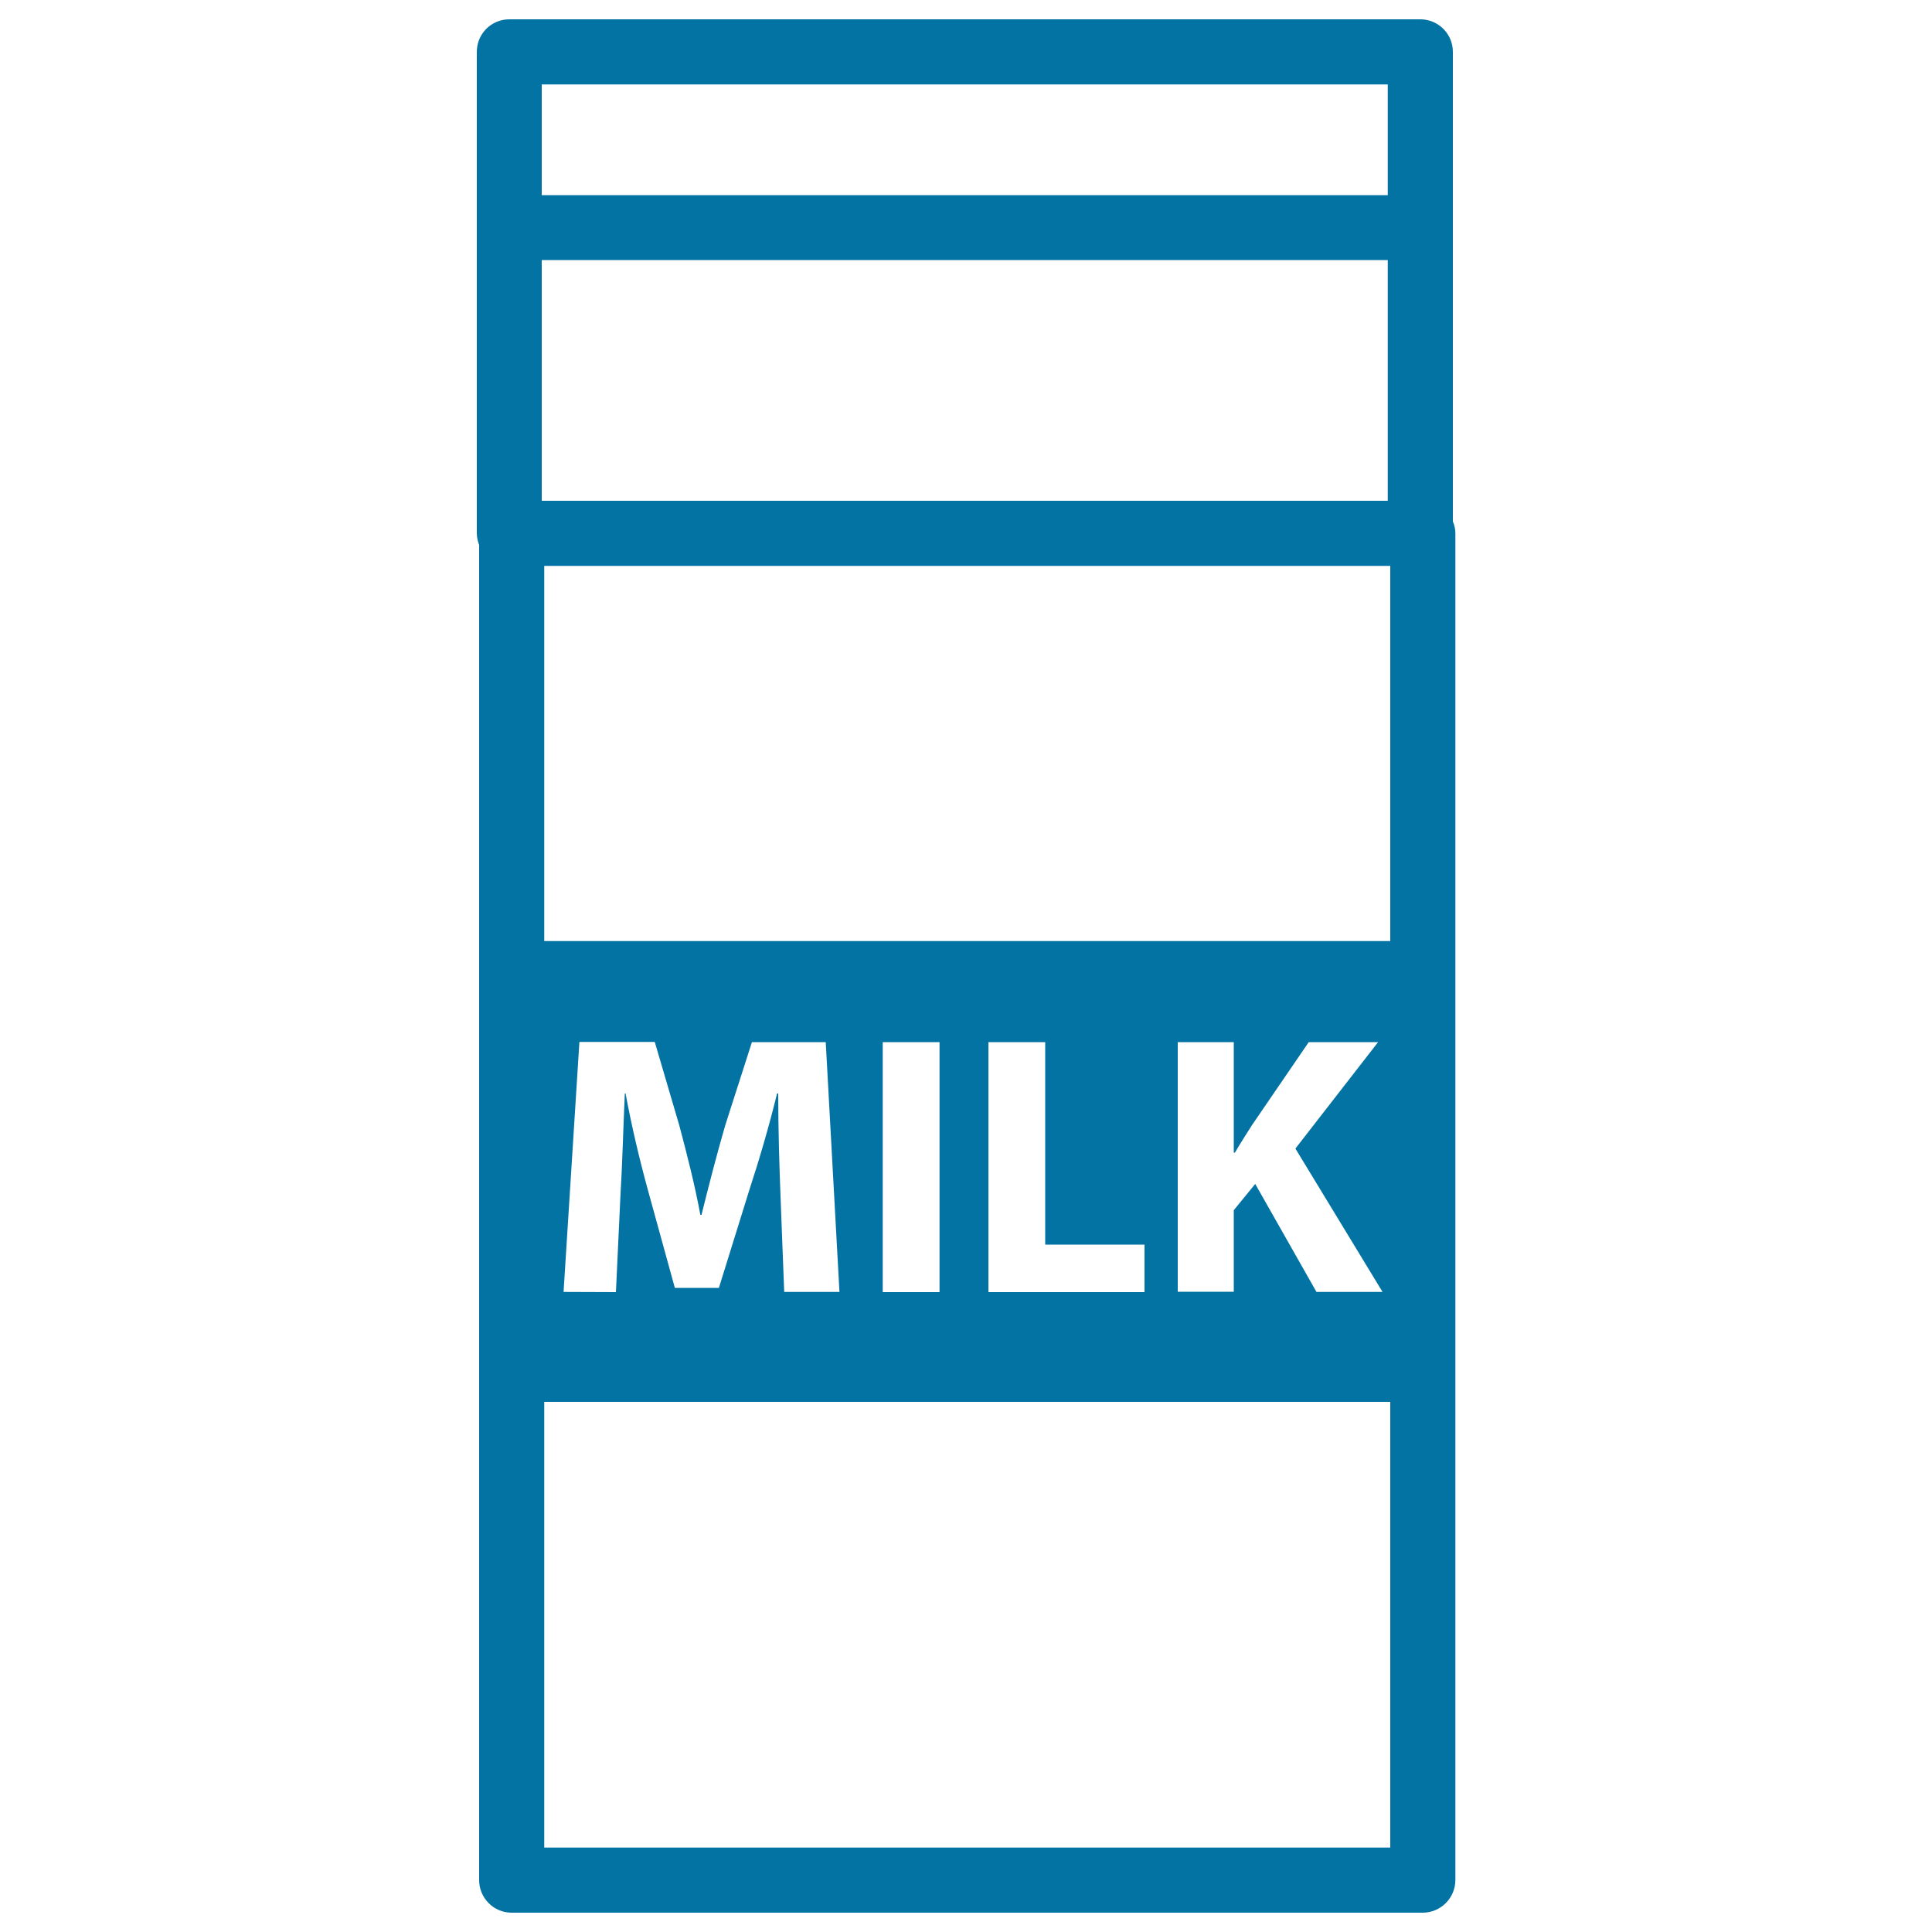 <svg xmlns="http://www.w3.org/2000/svg" viewBox="0 0 1000 1000" style="fill:#0273a2">
<title>Milk Box SVG icon</title>
<g><g><path d="M752,269.9V117.7V26.8c0-9.3-7.6-16.8-16.8-16.8H263.6c-9.3,0-16.8,7.5-16.8,16.8v90.9V276c0,2.1,0.5,4.2,1.2,6.1v691c0,9.3,7.5,16.9,16.8,16.9h471.6c9.3,0,16.9-7.6,16.9-16.9V276C753.3,273.8,752.8,271.8,752,269.9z M280.4,43.7h437.9v57.3H280.4V43.7z M280.4,134.6h437.9v124.6H280.4V134.6z M719.6,956.3H281.7V725.6h437.9L719.6,956.3L719.6,956.3z M291.7,668.7l8.2-129.4h39l12.7,43.2c4,15,8.1,31.1,10.9,46.3h0.6c3.7-15,8.1-32,12.3-46.4l13.8-43h38.2l7.1,129.3h-28.6l-1.9-49.5c-0.6-15.5-1.2-34.4-1.2-53.2h-0.6c-4,16.5-9.4,34.9-14.4,50.1l-15.7,50.5h-22.8l-13.8-50.1c-4.2-15.2-8.6-33.6-11.7-50.5h-0.4c-0.8,17.5-1.3,37.4-2.3,53.6l-2.3,49.2L291.7,668.7L291.7,668.7z M456.9,668.7V539.4h29.4v129.4H456.9z M592.4,644.2v24.6h-80.8V539.4H541v104.8L592.4,644.2L592.4,644.2z M639.2,596.6c2.9-5,5.9-9.6,8.8-14.2l29.4-43h35.9l-42.8,55.1l45.1,74.2h-34.2l-31.7-55.9l-11.1,13.6v42.2h-29V539.4h29v57.2L639.2,596.6L639.2,596.6z M719.6,487.1H281.7V292.9h437.9L719.6,487.1L719.6,487.1z"/></g></g>
</svg>